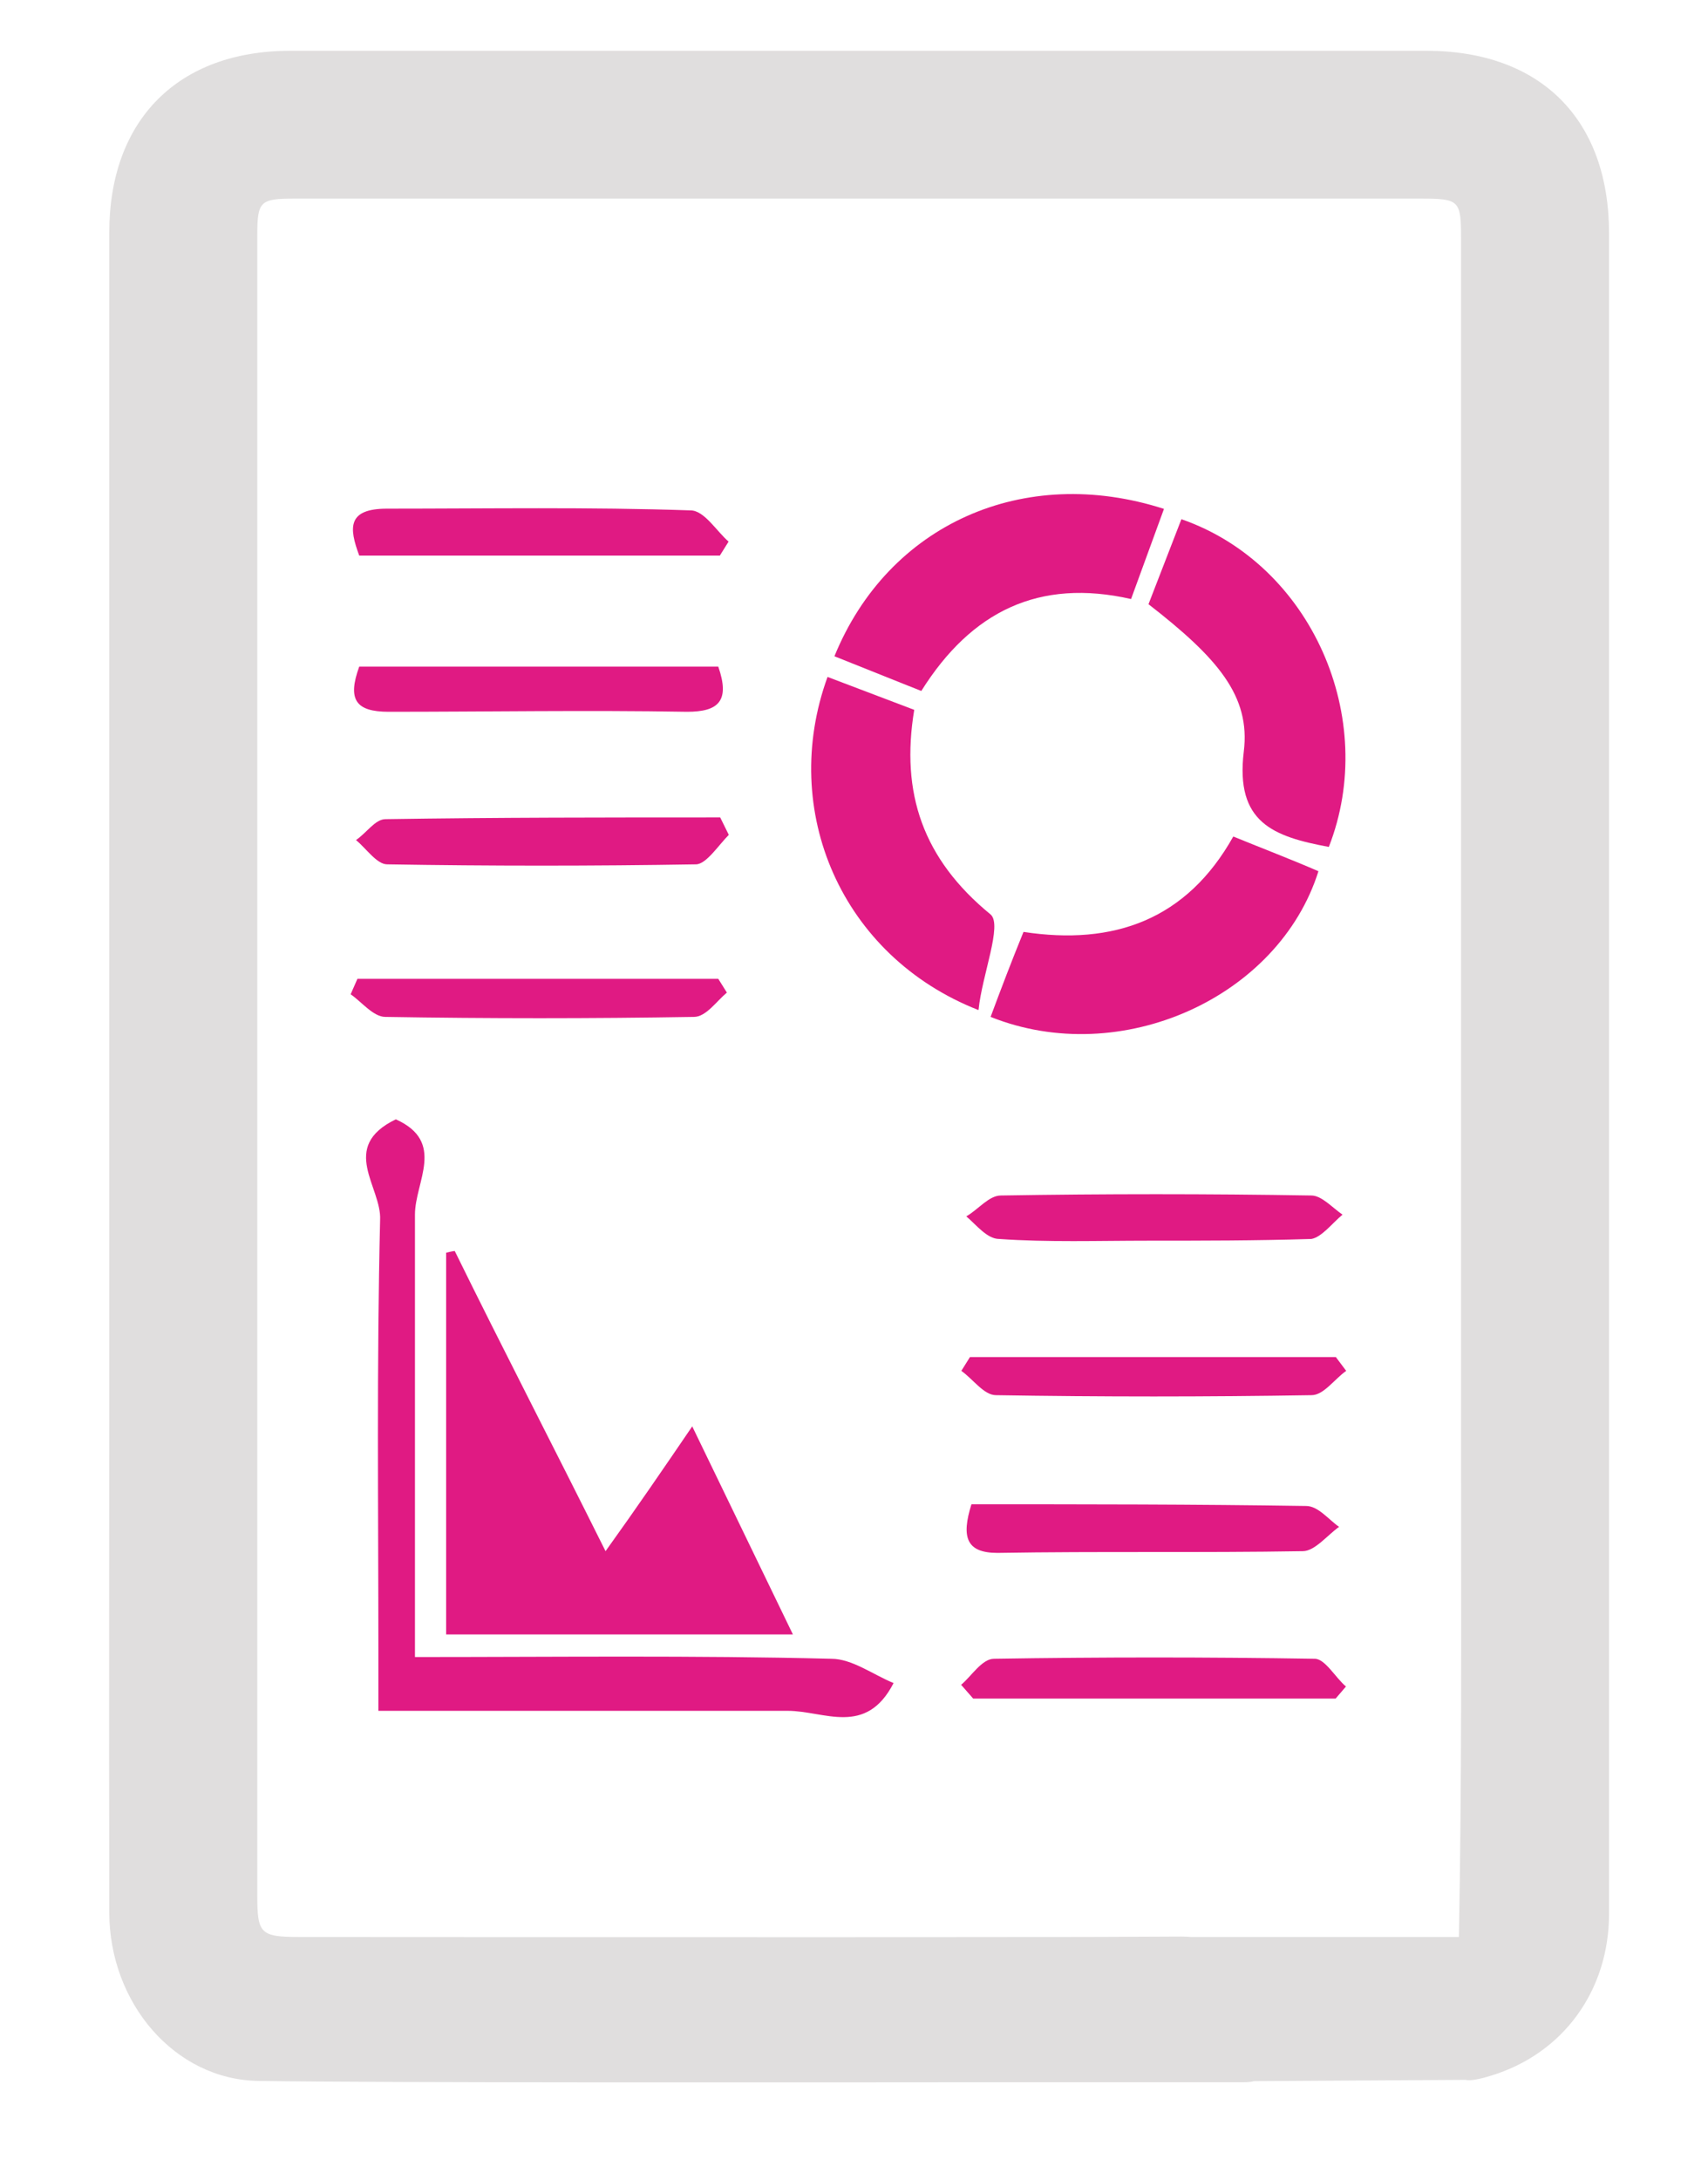 <?xml version="1.0" encoding="UTF-8"?>
<svg id="Layer_1" data-name="Layer 1" xmlns="http://www.w3.org/2000/svg" viewBox="0 0 79.4 101.3">
  <defs>
    <style>
      .cls-1 {
        fill: #e01a83;
      }

      .cls-1, .cls-2 {
        stroke-width: 0px;
      }

      .cls-2 {
        fill: #e0dede;
      }
    </style>
  </defs>
  <path class="cls-1" d="M21.14,58.14c2.26,4.6,4.6,9.11,7.01,13.95,1.45-2.02,2.66-3.79,4.03-5.8l4.68,9.67h-16.12v-17.74s.32-.08.4-.08Z"/>
  <path class="cls-1" d="M18.4,52.02c2.34,1.05.89,2.9.89,4.43v20.56c6.61,0,12.98-.08,19.35.08.97,0,1.93.73,2.9,1.13-1.29,2.5-3.22,1.29-4.92,1.29h-19.03v-2.74c0-6.69-.08-13.38.08-20.07.08-1.53-1.93-3.39.73-4.68Z"/>
  <path class="cls-1" d="M42.82,32.11l-4.03-1.61c2.5-6.13,8.79-8.95,15.32-6.85l-1.53,4.19c-4.27-.97-7.42.56-9.75,4.27h-.01Z"/>
  <path class="cls-1" d="M61.77,39.36c-2.58-.48-4.35-1.13-3.95-4.43.32-2.58-1.21-4.35-4.43-6.85l1.53-3.95c6.05,2.1,9.19,9.27,6.85,15.24h0Z"/>
  <path class="cls-1" d="M57.34,38.88c1.37.56,2.66,1.05,3.95,1.61-1.85,5.88-9.19,9.19-15.24,6.77.48-1.29.97-2.58,1.53-3.95,4.19.64,7.58-.56,9.75-4.43h0Z"/>
  <path class="cls-1" d="M45.48,46.94c-6.37-2.5-9.27-9.27-7.01-15.48l4.03,1.53c-.64,3.87.4,6.93,3.55,9.51.56.48-.4,2.82-.56,4.43h0Z"/>
  <path class="cls-1" d="M33.88,38.8c-.48.48-1.05,1.37-1.53,1.37-4.76.08-9.59.08-14.35,0-.48,0-.97-.73-1.45-1.13.48-.32.89-.97,1.37-.97,5.16-.08,10.32-.08,15.56-.08l.4.81h0Z"/>
  <path class="cls-1" d="M33.47,25.82h-16.77c-.48-1.29-.56-2.18,1.29-2.18,4.68,0,9.43-.08,14.11.08.64,0,1.21.97,1.77,1.45l-.4.64h0Z"/>
  <path class="cls-1" d="M53.38,57.66c-2.34,0-4.68.08-6.93-.08-.56,0-1.05-.64-1.53-1.05.56-.32,1.05-.97,1.61-.97,4.84-.08,9.59-.08,14.43,0,.48,0,.97.56,1.45.89-.48.4-.97,1.05-1.45,1.13-2.58.08-5.08.08-7.58.08h0Z"/>
  <path class="cls-1" d="M62.58,63.71c-.56.4-1.05,1.13-1.61,1.13-4.92.08-9.75.08-14.67,0-.56,0-1.05-.73-1.61-1.13l.4-.64h17.01s.48.64.48.64Z"/>
  <path class="cls-1" d="M45.16,69.91c5.32,0,10.4,0,15.56.08.56,0,1.05.64,1.53.97-.56.4-1.13,1.13-1.69,1.13-4.76.08-9.43,0-14.19.08-1.45,0-1.69-.73-1.21-2.26h0Z"/>
  <path class="cls-1" d="M44.68,78.3c.48-.4.97-1.21,1.53-1.21,5-.08,9.92-.08,14.91,0,.48,0,.97.89,1.45,1.29l-.48.56h-16.85l-.56-.64h0Z"/>
  <path class="cls-1" d="M33.39,30.98c.56,1.61,0,2.1-1.45,2.1-4.68-.08-9.27,0-13.87,0-1.53,0-1.93-.56-1.37-2.1,0,0,16.69,0,16.69,0Z"/>
  <path class="cls-1" d="M16.62,45.49h16.77l.4.64c-.48.4-.97,1.13-1.53,1.13-4.76.08-9.59.08-14.35,0-.56,0-1.13-.73-1.61-1.05l.32-.73h0Z"/>
  <path class="cls-2" d="M66.3,2.36H13.5c-5.23,0-8.42,3.22-8.42,8.45v50.21c0,9.29-.02,18.58,0,27.87.01,4.2,3.04,7.76,6.93,7.82,6.06.09,24.47.07,36.6.06h0s.21,0,.21,0c3.86,0,7.08,0,9.02,0,.19,0,.34-.02.46-.05l9.82-.06h0c.25.05.63-.02,1.21-.2,3.33-1.02,5.47-3.94,5.47-7.53V10.85c0-5.3-3.17-8.49-8.5-8.49ZM13.93,90.02c-1.82,0-1.97-.15-1.97-1.92V10.96c0-1.61.12-1.73,1.75-1.73h52.33c1.8,0,1.88.08,1.88,1.84v57.03c0,7.31.04,14.61-.1,21.92h-12.45c-.13-.01-.28-.02-.43-.02-1.17,0-3.06.02-5.41.02h-.92c-10.74.02-29.57,0-34.68,0Z"/>
</svg>